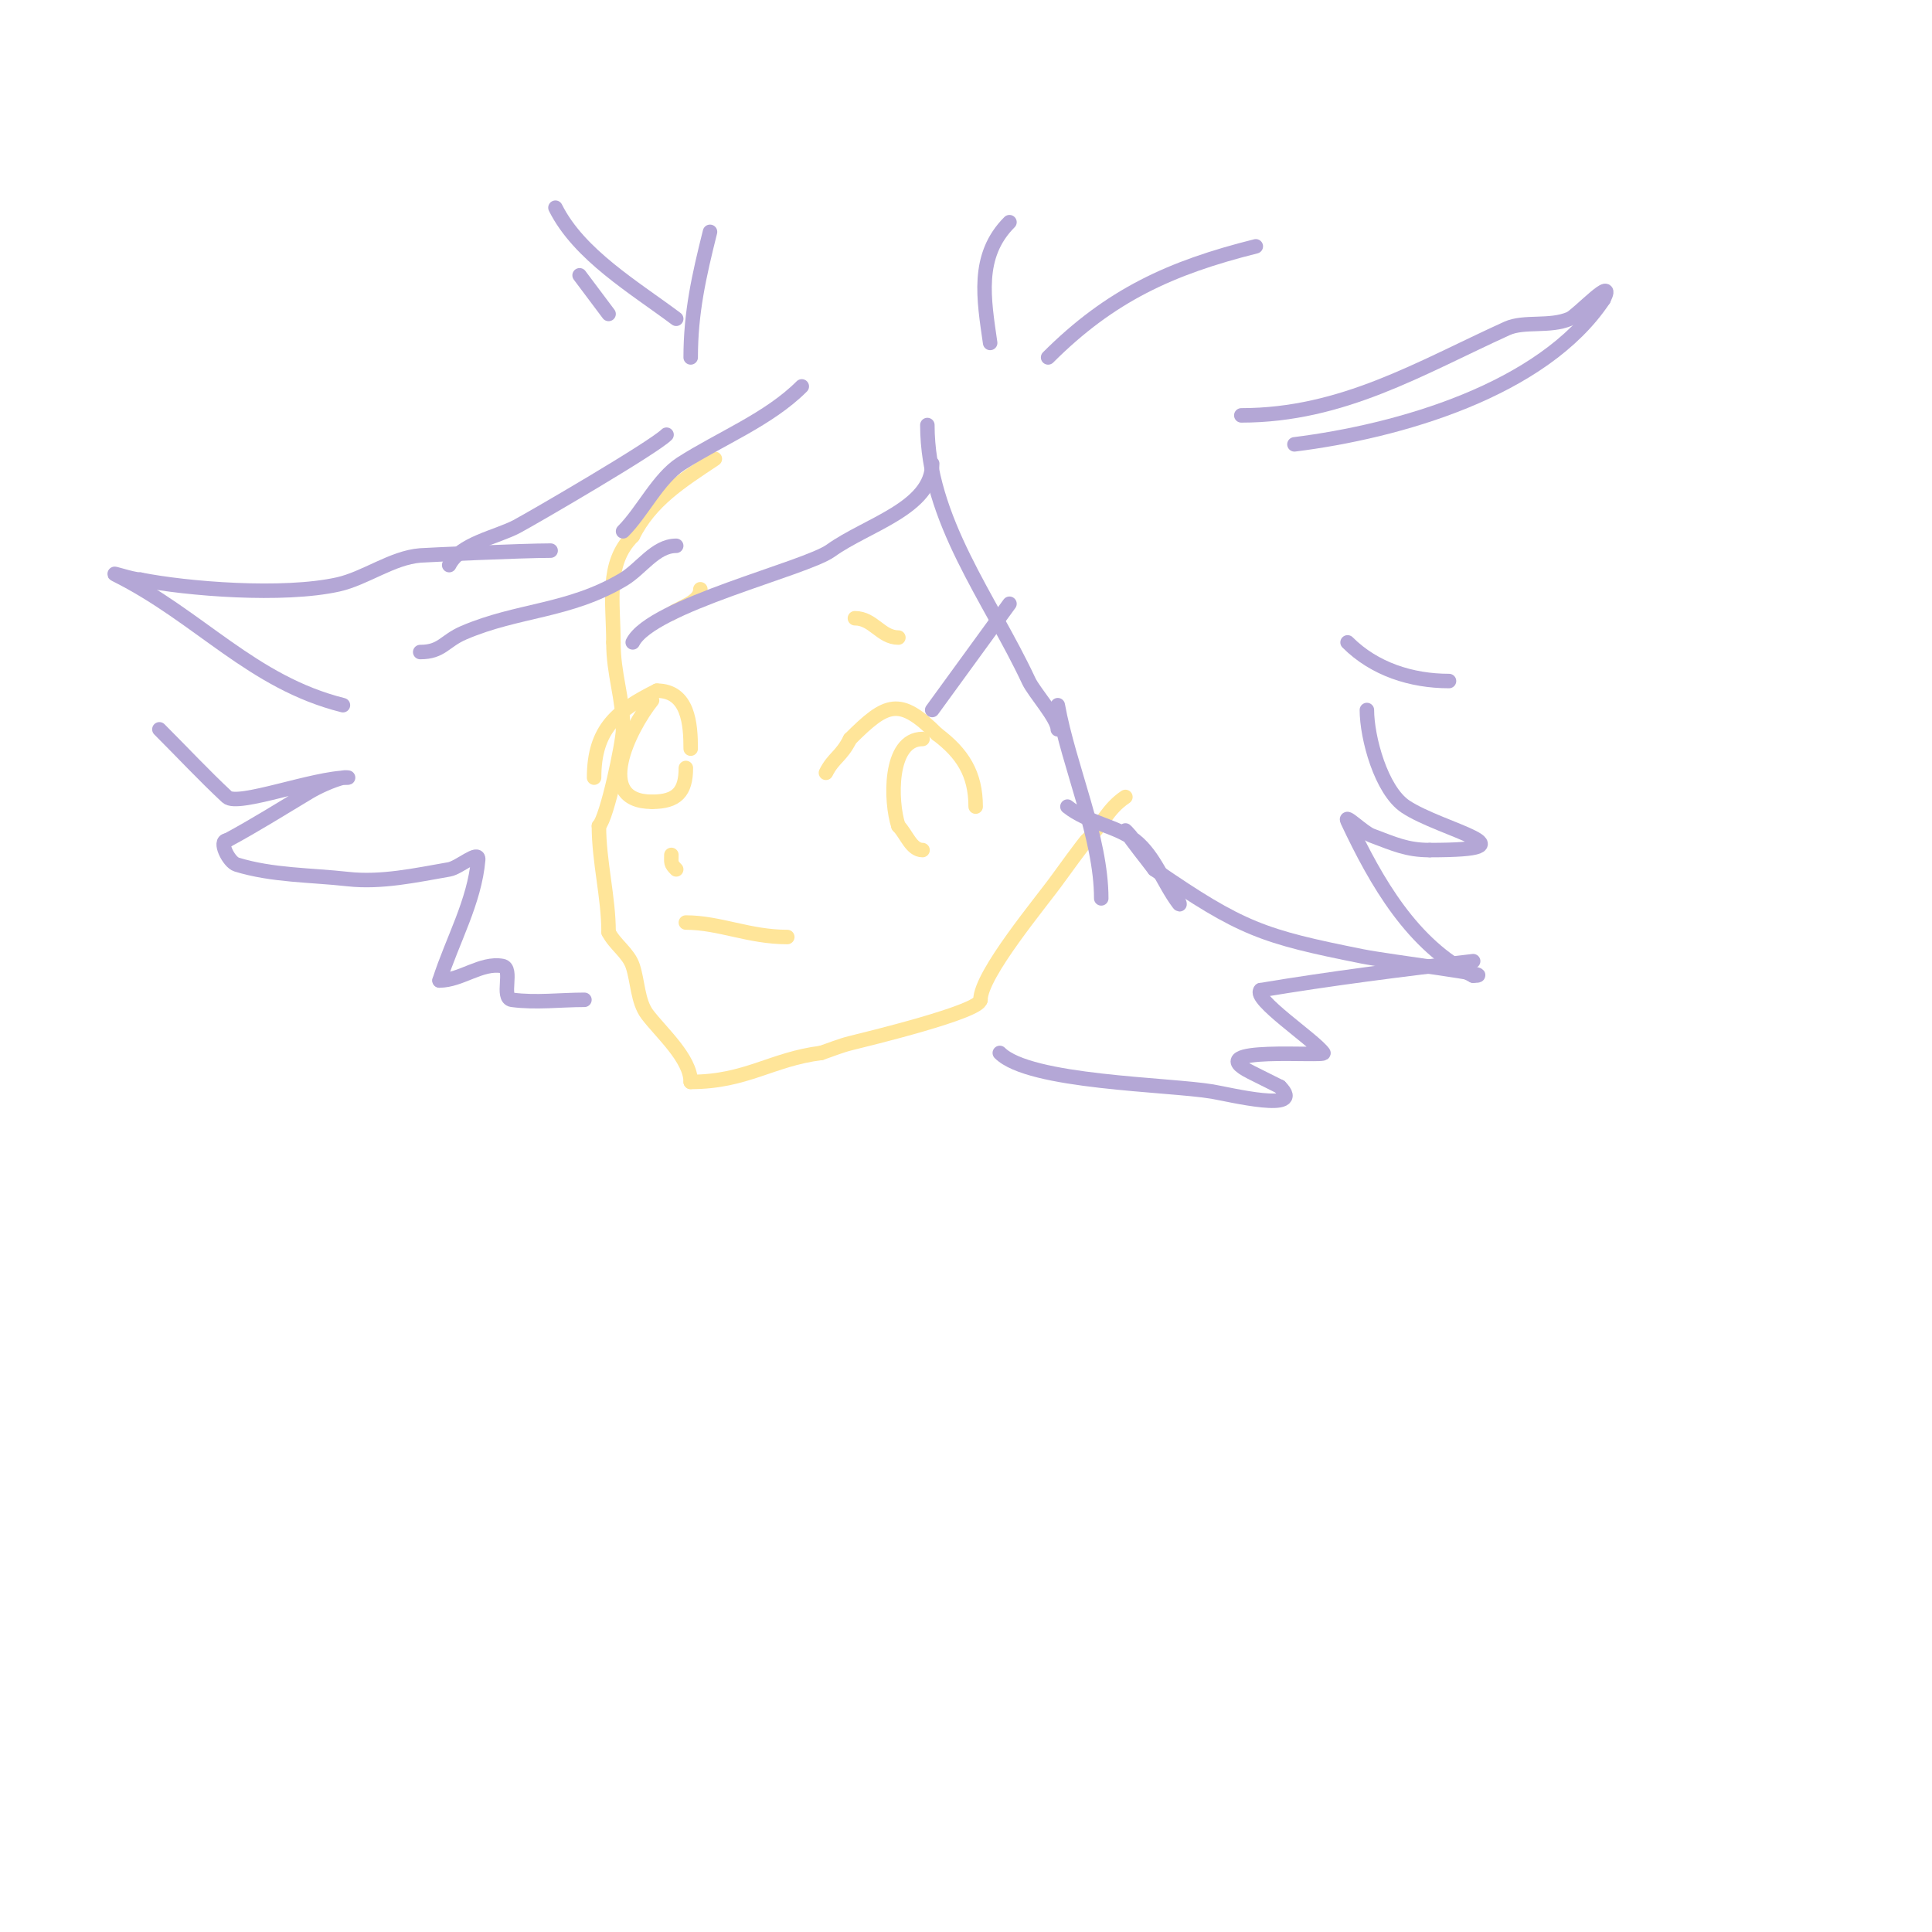 <svg viewBox='0 0 400 400' version='1.1' xmlns='http://www.w3.org/2000/svg' xmlns:xlink='http://www.w3.org/1999/xlink'><g fill='none' stroke='#ffe599' stroke-width='3' stroke-linecap='round' stroke-linejoin='round'><path d='M148,95c-7.12,4.747 -13.319,8.638 -17,16'/><path d='M131,111c-5.676,5.676 -4,13.596 -4,22'/><path d='M127,133c0,6.714 2,11.301 2,18'/><path d='M129,151c0,2.671 -3.315,18.315 -5,20'/><path d='M124,171c0,7.458 2,14.72 2,22'/><path d='M126,193c1.282,2.565 4.093,4.28 5,7c1.056,3.168 1.012,7.35 3,10c2.755,3.674 9,9.119 9,14'/><path d='M143,224c11.514,0 16.735,-4.717 27,-6'/><path d='M170,218c2,-0.667 3.955,-1.489 6,-2c3.437,-0.859 27,-6.527 27,-9'/><path d='M203,207c0,-5.314 12.641,-20.298 16,-25c0.565,-0.791 5.799,-8 6,-8'/><path d='M225,174c3.186,-3.186 4.286,-6.524 8,-9'/><path d='M202,167c0,-6.804 -2.755,-11.066 -8,-15'/><path d='M194,152c-7.76,-7.76 -10.449,-6.551 -18,1'/><path d='M176,153c-1.844,3.689 -3.422,3.844 -5,7'/><path d='M191,153c-7.015,0 -6.67,12.99 -5,18'/><path d='M186,171c1.667,1.667 2.643,5 5,5'/><path d='M143,155c0,-5.025 -0.465,-12 -7,-12'/><path d='M136,143c-8.174,4.087 -13,7.817 -13,18'/><path d='M135,145c-4.738,5.922 -12.174,21 0,21'/><path d='M135,166c5.086,0 7,-1.996 7,-7'/><path d='M139,127c2.166,-1.444 6,-2.397 6,-5'/><path d='M177,128c3.794,0 5.379,4 9,4'/><path d='M142,191c6.957,0 13.051,3 21,3'/><path d='M139,177c0,1.598 -0.208,1.792 1,3'/></g>
<g fill='none' stroke='#b4a7d6' stroke-width='3' stroke-linecap='round' stroke-linejoin='round'><path d='M120,57c2,2.667 4,5.333 6,8'/><path d='M166,80c-6.841,6.841 -16.95,10.825 -25,16c-4.725,3.038 -7.97,9.97 -12,14'/><path d='M138,90c-2.708,2.708 -27.61,17.192 -31,19c-4.095,2.184 -11.759,3.517 -14,8'/><path d='M114,114c-5.775,0 -25.704,0.896 -27,1c-5.801,0.464 -11.388,4.753 -17,6c-11.378,2.528 -31.319,0.936 -41,-1'/><path d='M29,120c-1.7,0 -6.52,-1.76 -5,-1c17.329,8.665 28.155,22.289 47,27'/><path d='M33,151c4.667,4.667 9.175,9.497 14,14c2.217,2.069 17.97,-4 25,-4c0.333,0 -0.677,-0.081 -1,0c-2.243,0.561 -5.241,1.944 -7,3c-5.637,3.382 -11.211,6.883 -17,10'/><path d='M47,174c-1.795,0 0.284,4.472 2,5c7.39,2.274 15.316,2.146 23,3c6.989,0.777 14.072,-0.795 21,-2c2.077,-0.361 6.183,-4.1 6,-2c-0.758,8.717 -5.333,16.667 -8,25'/><path d='M91,203c4.447,0 8.625,-3.796 13,-3c2.388,0.434 -0.405,6.679 2,7c4.956,0.661 10,0 15,0'/><path d='M193,147l16,-22'/><path d='M192,88c0,19.603 13.021,35.903 21,53c1.093,2.342 6,7.751 6,10'/><path d='M219,146c2.339,12.865 9,27.352 9,40'/><path d='M193,96c0,9.22 -13.518,12.613 -21,18c-5.216,3.756 -37.179,11.358 -41,19'/><path d='M140,113c-4.346,0 -7.258,4.789 -11,7c-11.331,6.696 -21.699,6.157 -33,11c-3.996,1.713 -4.505,4 -9,4'/><path d='M221,167c4.211,3.369 10.335,4.068 14,7c4.116,3.292 5.838,8.784 9,13c0.894,1.193 -1.085,-2.823 -2,-4c-1.598,-2.055 -3.374,-3.967 -5,-6c-1.041,-1.301 -1.959,-2.699 -3,-4c-0.294,-0.368 -1.261,-1.392 -1,-1c1.849,2.773 4,5.333 6,8'/><path d='M239,180c18.031,12.396 22.473,13.895 43,18c5.733,1.147 29.196,4 23,4'/><path d='M305,202c-12.558,-6.279 -20.038,-19.33 -26,-32c-0.828,-1.759 3.18,2.318 5,3c4.715,1.768 7.305,3 12,3'/><path d='M296,176c22.964,0 2.381,-4.08 -5,-9c-5.068,-3.379 -8,-14.323 -8,-20'/><path d='M283,147'/><path d='M279,133c5.561,5.561 13.255,8 21,8'/><path d='M207,218c6.173,6.173 34.822,6.47 44,8c3.385,0.564 19.536,4.536 14,-1'/><path d='M265,225c-2,-1 -4,-2 -6,-3c-11.169,-5.585 15.611,-3.145 15,-4c-1.965,-2.751 -14.797,-11.203 -13,-13'/><path d='M261,205c14.601,-2.433 29.295,-4.303 44,-6'/><path d='M140,66c-8.603,-6.452 -20.108,-13.215 -25,-23'/><path d='M143,74c0,-9.289 1.715,-16.859 4,-26'/><path d='M205,71c-1.289,-9.023 -2.972,-18.028 4,-25'/><path d='M217,74c12.866,-12.866 25.378,-18.594 43,-23'/><path d='M257,86c20.961,0 36.956,-9.798 55,-18c3.557,-1.617 8.852,-0.222 13,-2c1.657,-0.71 9.724,-9.449 7,-4'/><path d='M332,62c-12.557,18.835 -42.531,27.316 -64,30'/></g>
</svg>